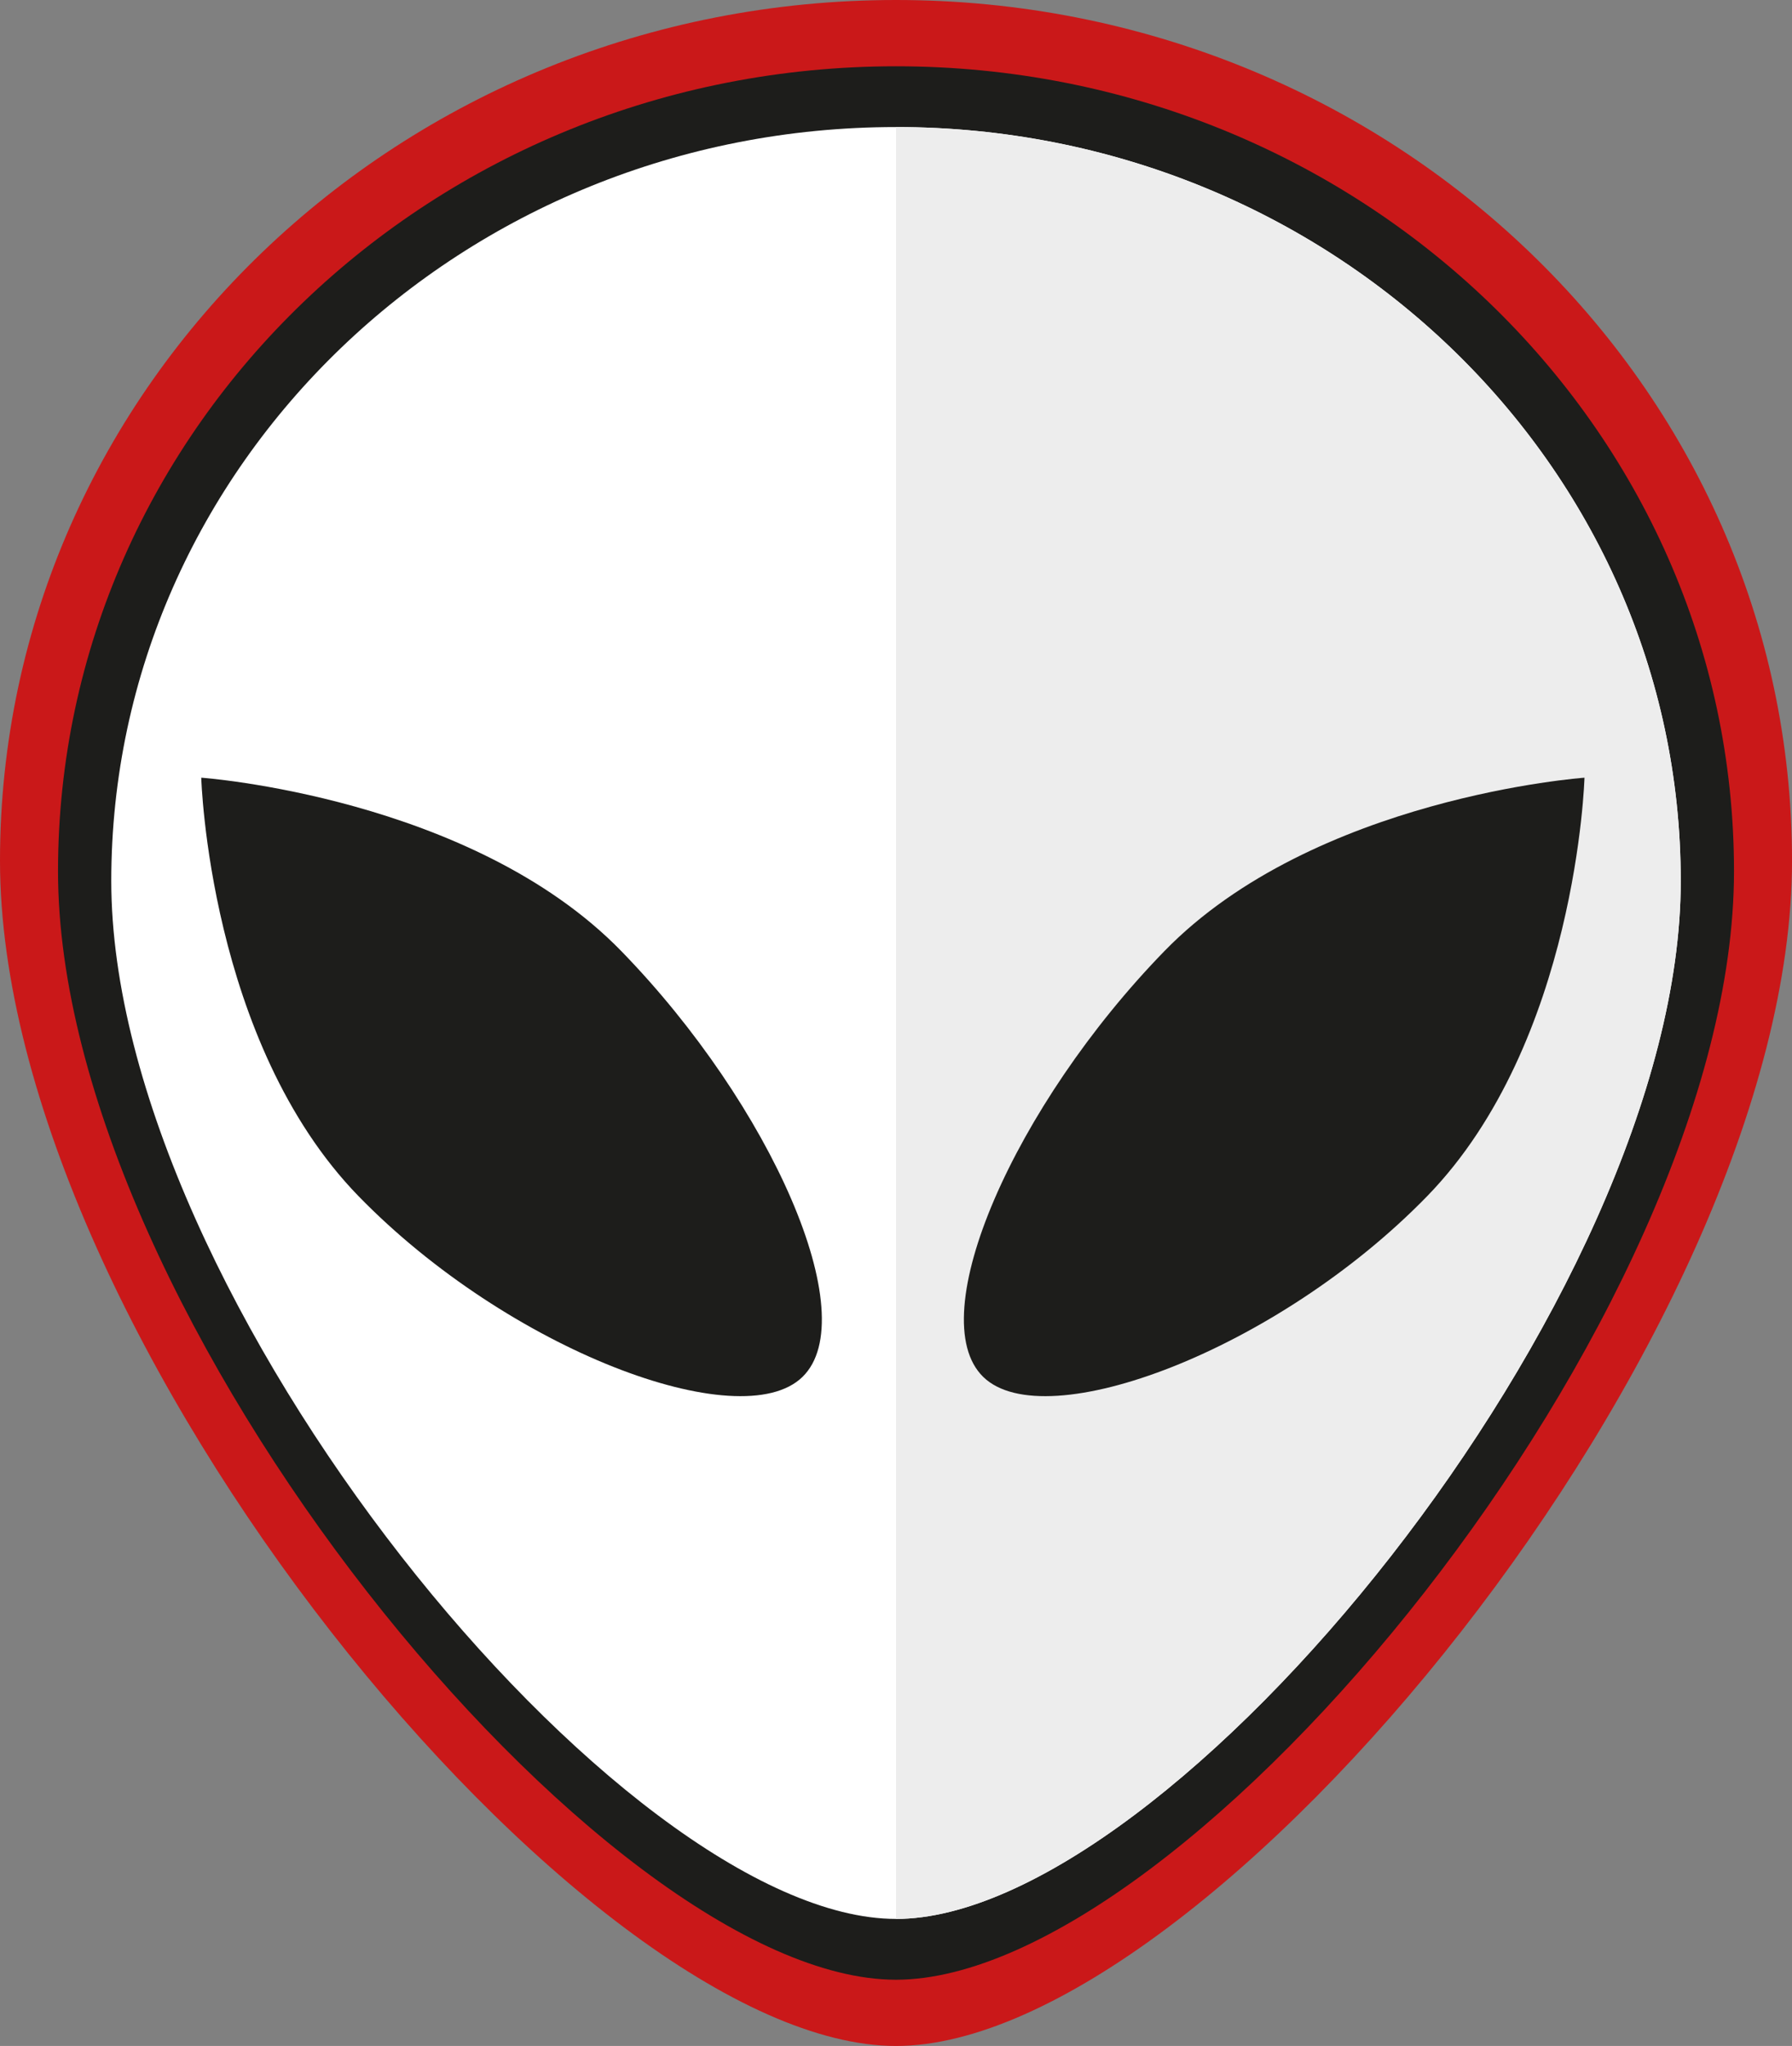 <svg id="Livello_1" data-name="Livello 1" xmlns="http://www.w3.org/2000/svg" viewBox="0 0 792.21 904.05"><rect x="0" y="0" width="792.21" height="904.05" fill="#808080" stroke="none"/><defs><style>.cls-1{fill:#ca1819;}.cls-2{fill:#1d1d1b;}.cls-3{fill:#fff;}.cls-4{fill:#ededed;}</style></defs><path class="cls-1" d="M500,954.77c-138.11-.06-396.11-313.67-396.11-523.72S281.24,50.71,500,50.71,896.11,221,896.11,431.05,638.11,954.71,500,954.77Z" transform="translate(-103.89 -50.71)"/><path class="cls-2" d="M500,925.5c-129.17,0-370.46-293.36-370.46-489.81S295.4,80,500,80,870.46,239.23,870.46,435.69,629.17,925.45,500,925.5Z" transform="translate(-103.89 -50.71)"/><path class="cls-3" d="M500,898.63c-121,0-346.92-274.71-346.92-458.68S308.4,106.85,500,106.85,846.92,256,846.92,440,621,898.58,500,898.63Z" transform="translate(-103.89 -50.71)"/><path class="cls-4" d="M500,106.85C691.6,106.85,846.92,256,846.92,440S621,898.58,500,898.63" transform="translate(-103.89 -50.71)"/><path class="cls-2" d="M538.57,659.14c27.33,26.61,129.93-11.77,196.22-79.85s69.57-184.94,69.57-184.94S684.92,402.89,618.63,471,511.24,632.53,538.57,659.14Z" transform="translate(-103.89 -50.71)"/><path class="cls-2" d="M458.64,659.14c-27.33,26.61-129.93-11.77-196.22-79.85s-69.56-184.94-69.56-184.94S312.29,402.89,378.58,471,486,632.53,458.64,659.14Z" transform="translate(-103.89 -50.71)"/></svg>